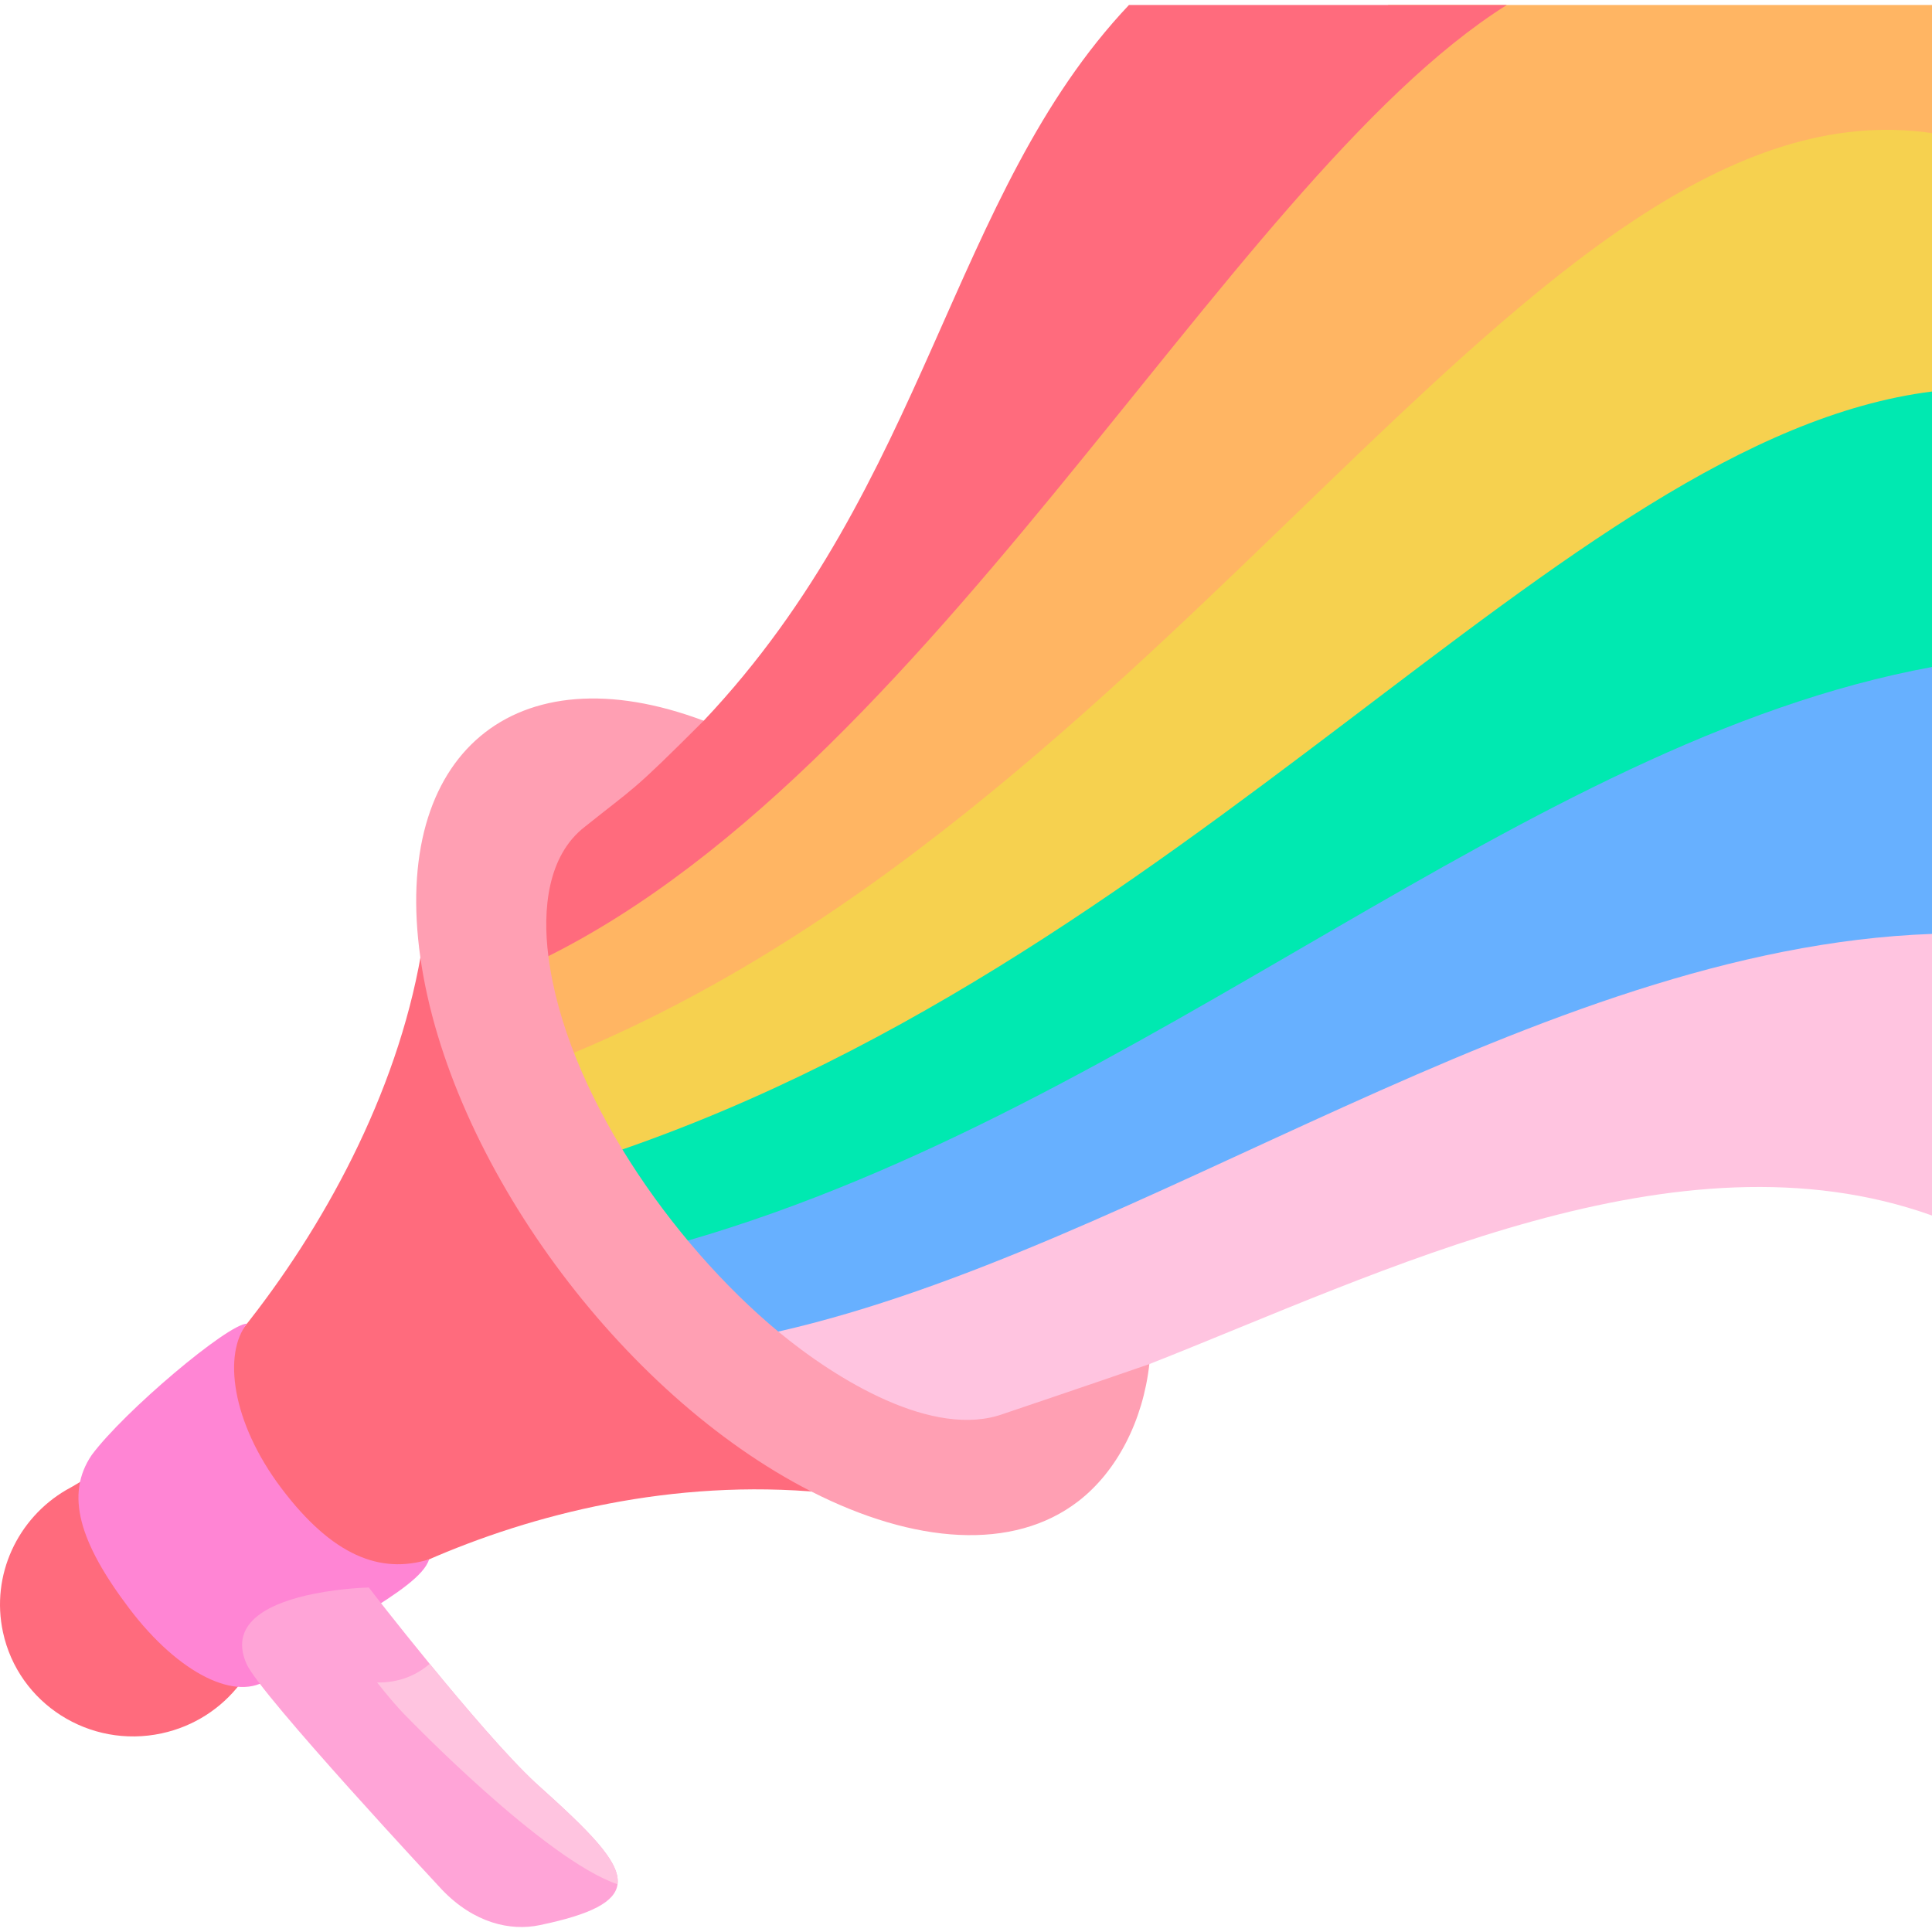 <svg id="Layer_1" enable-background="new 0 0 464.24 464.24" height="512" viewBox="0 0 464.24 464.24" width="512" xmlns="http://www.w3.org/2000/svg"><g><path d="m211.483 360.47c-73.415-13.001-139.667 26.194-153.82 44.182-4.486 5.828-11.019 10.176-18.81 11.857-17.36 3.745-34.435-7.138-38.139-24.306-2.968-13.759 3.553-27.376 15.194-34.172 32.602-17.59 88.558-85.892 87.312-154.226 10.336 64.076 40.802 118.883 108.263 156.665z" fill="#ff6b7d"/><path d="m464.24 210.956v81.119c-61.147-21.873-132.038 13.649-188.063 35.702-8.089 17.829-66.715 32.9-79.897 7.979l-22.58-14.19c66.826-23.457 179.107-105.993 290.54-110.61z" fill="#ffc4e0"/><path d="m464.24 152.076v72.33c-95.2 3.431-189.302 75.543-277.23 95.56-4.388.999-8.89 1.2-13.31 1.6l-18.83-20.93c86.728-39.876 208.966-132.496 309.37-148.56z" fill="#67b0ff"/><path d="m464.24 89.335v70.94c-98.33 18.061-188.076 105.653-298.97 137.83-3.424.994-6.91 1.74-10.4 2.53l-14.76-21.29c108.666-62.32 219.358-195.682 324.13-190.01z" fill="#00e9b1"/><path d="m464.24 31.596c-120.715-36.865-211.581 150.584-336.68 225.49l12.55 22.26c145.99-46.368 234.678-173.953 324.13-185.27 0-10.755 0-46.208 0-62.09" fill="#f6d14f"/><path d="m464.24 31.596v-30.4c-19.055 0-114.595 0-130.61 0-75.406 45.641-138.756 183.495-212.49 233.43l6.42 22.46c155.101-58.218 239.823-239.299 336.68-225.1" fill="#ffb563"/><path d="m362.07 1.196c-68.204 42.915-141.475 192.043-240.93 233.43l-4.3-20.91c6.287-3.597 21.375-32.489 24.93-35.58 5.417-4.71 19.53-4.32 27.316-4.949 53.925-57.029 59.201-126.504 102.194-171.991z" fill="#ff6b7d"/><path d="m241.25 339.686c-16.922 6.226-40.332-8.208-54.24-19.72-25.731-21.345-51.137-57.901-55.24-90.21-1.444-11.184-.203-24.167 8.76-31.09 12.346-9.888 10.908-7.831 28.556-25.479-45.31-17.05-75.046 7.929-68.066 56.959v.01c6.96 48.86 48.04 104.86 93.92 128.23 24.77 12.62 48.53 14.42 64.19 2.33 9.29-7.17 15.527-19.369 17.047-32.938-12.272 4.27-36.926 12.583-34.927 11.908z" fill="#ff9fb3"/><path d="m103.103 374.701c-2.296 7.637-26.539 17.743-38.447 28.642-7.581 5.734-21.575-.95-33.638-16.896-12.061-15.939-15.349-27.414-8.998-36.797 7.743-10.467 32.756-31.57 37.33-31.592-5.749 7.174-3.782 23.567 8.242 39.521 12.291 16.309 23.828 20.719 35.511 17.122z" fill="#ff85d4"/><path d="m148.39 452.769c-.56 4.23-6.25 7.24-18.74 9.83-6.97 1.45-15.73-.45-23.47-8.55 0 0-43.68-46.84-46.94-54.23-4.56-10.34 6.37-14.87 16.17-16.84 6.89-1.39 13.22-1.52 13.22-1.52 0 .07 26.72 34.54 39.98 46.88 12.7 11.4 20.53 18.95 19.78 24.43z" fill="#ffa4d7"/><path d="m148.39 452.769c-17.57-5.98-50.48-40.08-50.48-40.08-2.14-2.1-4.69-5.1-7.28-8.4 3.81.05 8.45-.88 12.62-4.48 8.41 10.28 18.62 22.26 25.36 28.53 12.7 11.4 20.53 18.95 19.78 24.43z" fill="#ffc4e0"/></g></svg>